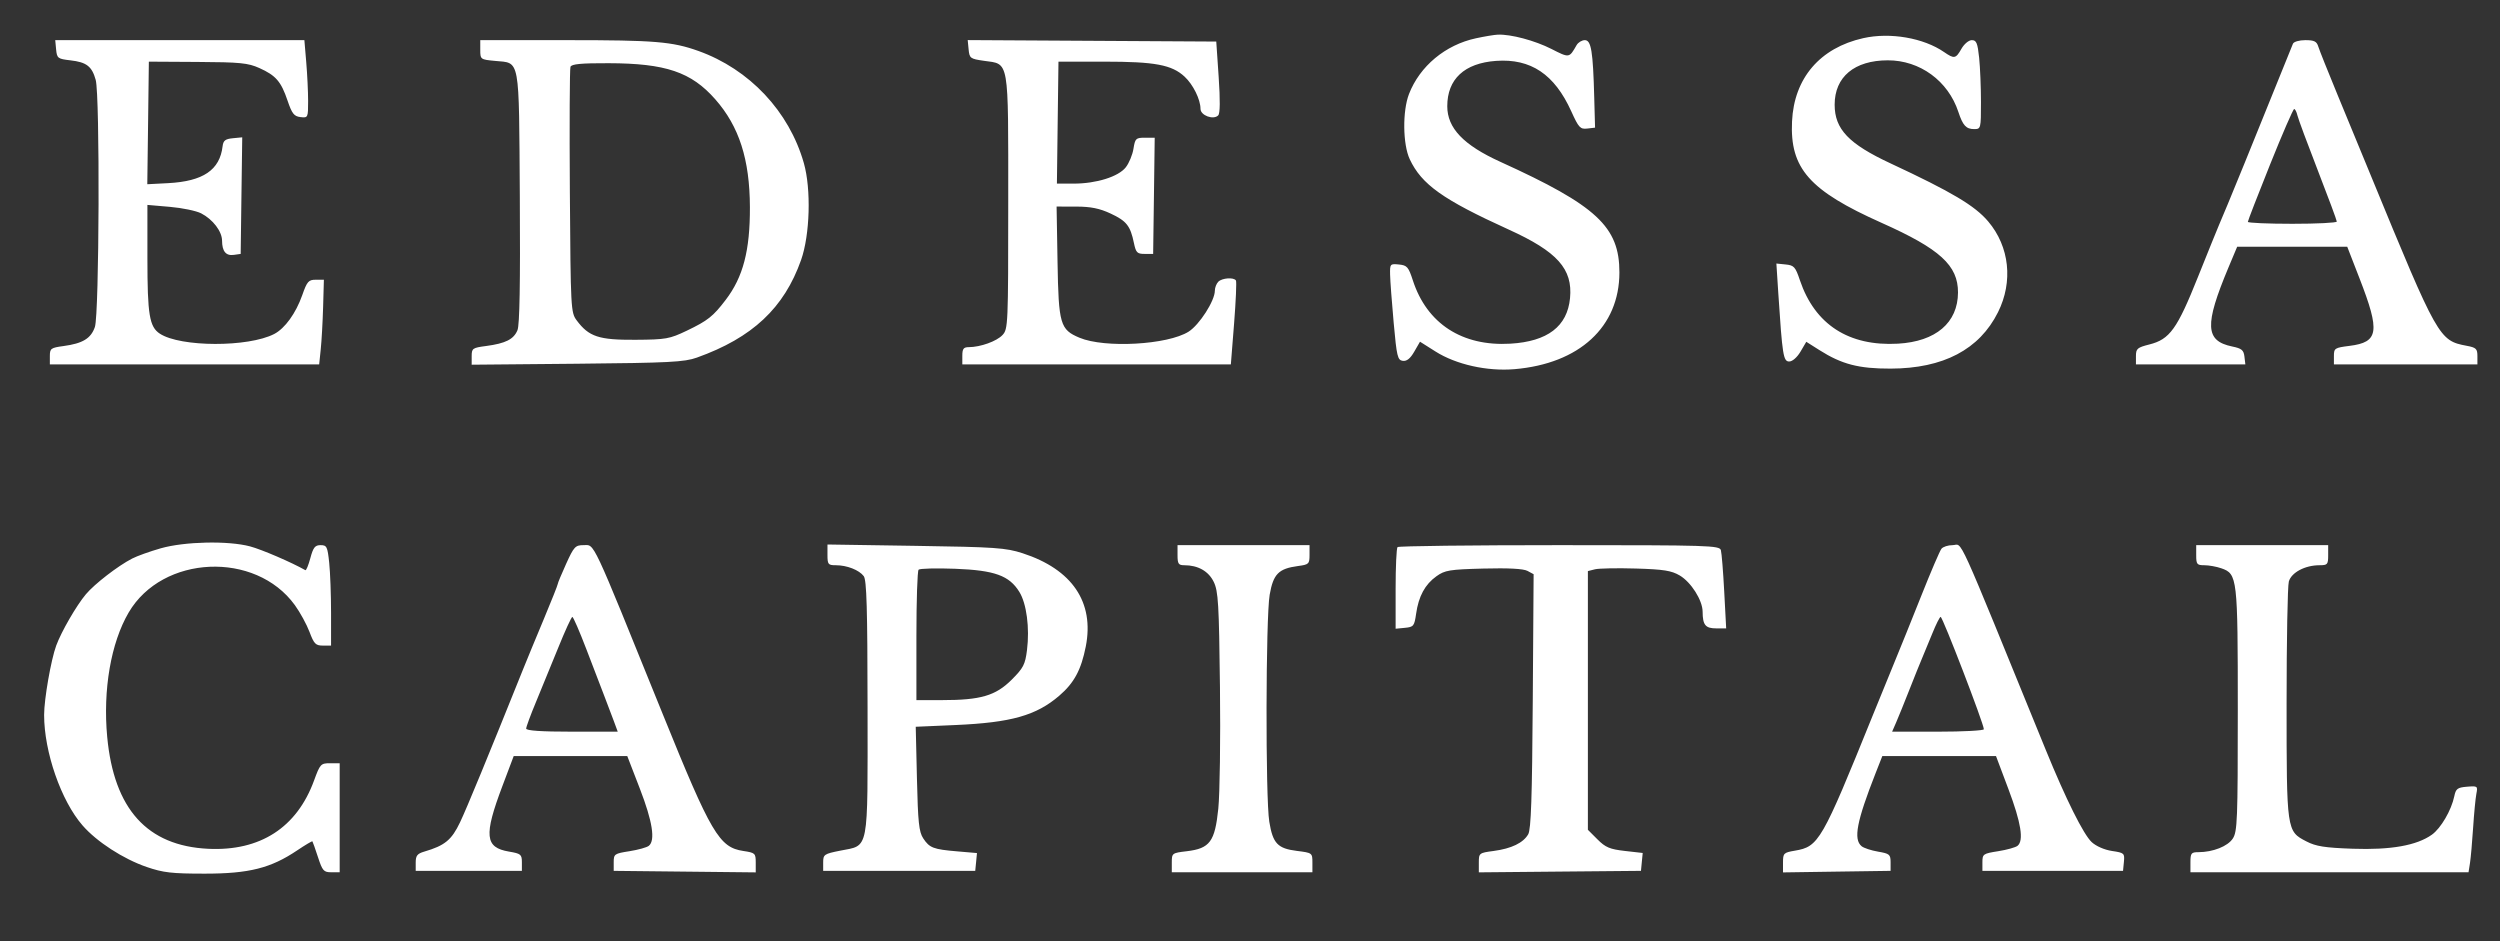 <svg width="85" height="32" viewBox="0 0 85 32" fill="none" xmlns="http://www.w3.org/2000/svg">
<rect x="0" y="0" width="85" height="32" fill="#333333" stroke="none"/>
<g clip-path="url(#clip0_7105_37956)">
<path fill-rule="evenodd" clip-rule="evenodd" d="M50.18 1.302C49.142 1.526 48.273 2.249 47.906 3.196C47.681 3.776 47.694 4.907 47.931 5.413C48.334 6.273 49.06 6.788 51.294 7.804C52.951 8.556 53.477 9.144 53.381 10.137C53.289 11.098 52.617 11.611 51.353 11.685C49.714 11.782 48.514 11.004 48.037 9.533C47.888 9.075 47.84 9.02 47.564 8.993C47.266 8.963 47.256 8.974 47.263 9.334C47.267 9.539 47.322 10.277 47.385 10.974C47.489 12.124 47.518 12.245 47.695 12.269C47.83 12.287 47.95 12.191 48.085 11.956L48.28 11.618L48.807 11.951C49.506 12.394 50.562 12.63 51.49 12.552C53.699 12.365 55.057 11.114 55.06 9.266C55.062 7.711 54.288 6.991 51.012 5.502C49.758 4.932 49.207 4.355 49.207 3.612C49.207 2.689 49.79 2.147 50.866 2.07C52.048 1.986 52.851 2.524 53.422 3.782C53.676 4.343 53.727 4.398 53.967 4.371L54.232 4.34L54.204 3.316C54.162 1.736 54.101 1.365 53.884 1.365C53.784 1.365 53.658 1.442 53.604 1.535C53.351 1.977 53.361 1.976 52.746 1.663C52.184 1.378 51.368 1.16 50.926 1.178C50.812 1.182 50.477 1.238 50.18 1.302ZM63.351 1.297C61.878 1.628 60.998 2.657 60.929 4.128C60.854 5.728 61.519 6.48 63.975 7.577C65.961 8.464 66.575 9.024 66.572 9.945C66.568 10.973 65.818 11.612 64.531 11.685C62.859 11.78 61.705 11.034 61.197 9.529C61.044 9.073 60.996 9.02 60.712 8.992L60.397 8.96L60.462 9.967C60.601 12.09 60.633 12.291 60.834 12.291C60.941 12.291 61.102 12.15 61.217 11.956L61.414 11.621L61.861 11.904C62.621 12.386 63.198 12.536 64.28 12.533C66.073 12.528 67.298 11.885 67.932 10.616C68.451 9.577 68.324 8.388 67.601 7.532C67.147 6.994 66.366 6.529 64.28 5.556C62.855 4.892 62.378 4.391 62.378 3.56C62.378 2.614 63.049 2.053 64.183 2.051C65.276 2.048 66.236 2.75 66.584 3.804C66.736 4.267 66.848 4.389 67.121 4.389C67.349 4.389 67.353 4.372 67.353 3.477C67.353 2.975 67.325 2.294 67.291 1.964C67.238 1.462 67.198 1.365 67.042 1.365C66.938 1.365 66.784 1.493 66.69 1.657C66.496 1.999 66.445 2.009 66.1 1.771C65.401 1.288 64.264 1.092 63.351 1.297ZM1.908 1.682C1.937 1.981 1.965 2.002 2.391 2.051C2.944 2.114 3.125 2.255 3.254 2.717C3.4 3.243 3.376 10.683 3.226 11.118C3.092 11.508 2.814 11.677 2.158 11.766C1.728 11.824 1.695 11.849 1.695 12.109V12.389H6.273H10.852L10.905 11.877C10.935 11.595 10.971 10.948 10.986 10.438L11.012 9.511H10.736C10.491 9.511 10.44 9.568 10.277 10.034C10.058 10.654 9.688 11.166 9.322 11.356C8.442 11.811 6.136 11.805 5.435 11.345C5.08 11.113 5.012 10.702 5.012 8.786V6.967L5.776 7.033C6.196 7.069 6.675 7.169 6.84 7.254C7.237 7.459 7.548 7.866 7.55 8.183C7.552 8.547 7.682 8.704 7.95 8.666L8.183 8.633L8.209 6.651L8.236 4.669L7.917 4.7C7.659 4.725 7.592 4.778 7.568 4.974C7.473 5.781 6.907 6.164 5.717 6.227L5.008 6.264L5.035 4.18L5.061 2.096L6.719 2.106C8.161 2.114 8.435 2.141 8.817 2.313C9.379 2.565 9.557 2.771 9.777 3.422C9.928 3.866 9.998 3.955 10.216 3.981C10.471 4.011 10.476 4.002 10.476 3.435C10.476 3.117 10.447 2.522 10.412 2.111L10.349 1.365H6.114H1.878L1.908 1.682ZM16.329 1.694C16.329 2.018 16.337 2.024 16.824 2.07C17.695 2.154 17.642 1.869 17.674 6.706C17.692 9.64 17.668 11.049 17.594 11.227C17.466 11.537 17.189 11.676 16.528 11.764C16.064 11.825 16.037 11.845 16.037 12.114V12.4L19.622 12.367C22.765 12.337 23.267 12.311 23.695 12.158C25.582 11.483 26.66 10.472 27.237 8.839C27.539 7.982 27.583 6.434 27.331 5.546C26.831 3.788 25.482 2.353 23.744 1.732C22.855 1.414 22.255 1.365 19.3 1.365H16.329V1.694ZM32.933 1.68C32.962 1.981 32.989 2.001 33.451 2.067C34.324 2.19 34.28 1.937 34.28 6.869C34.28 11.042 34.274 11.188 34.086 11.39C33.888 11.603 33.334 11.802 32.939 11.803C32.76 11.804 32.719 11.858 32.719 12.096V12.389H37.284H41.849L41.959 11C42.019 10.236 42.048 9.578 42.022 9.537C41.951 9.421 41.552 9.449 41.422 9.579C41.358 9.644 41.305 9.78 41.305 9.883C41.305 10.226 40.781 11.043 40.413 11.276C39.702 11.725 37.56 11.844 36.703 11.483C36.044 11.206 35.992 11.026 35.956 8.906L35.924 7.023L36.59 7.024C37.087 7.025 37.384 7.085 37.76 7.26C38.301 7.512 38.432 7.677 38.553 8.261C38.622 8.591 38.663 8.633 38.919 8.633H39.207L39.234 6.657L39.26 4.682H38.929C38.62 4.682 38.594 4.707 38.538 5.057C38.505 5.264 38.387 5.548 38.276 5.689C38.026 6.008 37.274 6.243 36.505 6.243H35.935L35.961 4.17L35.988 2.096H37.549C39.272 2.096 39.842 2.203 40.277 2.607C40.566 2.875 40.817 3.383 40.817 3.701C40.817 3.925 41.255 4.087 41.418 3.924C41.484 3.859 41.489 3.415 41.435 2.619L41.353 1.413L37.128 1.388L32.902 1.363L32.933 1.68ZM77.96 1.487C76.695 4.628 75.668 7.146 75.443 7.657C75.395 7.765 75.076 8.555 74.732 9.413C74.023 11.188 73.771 11.537 73.081 11.711C72.667 11.816 72.622 11.854 72.622 12.108V12.389H74.482H76.342L76.311 12.125C76.285 11.903 76.217 11.847 75.895 11.781C74.973 11.59 74.947 11.056 75.767 9.096L76.064 8.389H77.935H79.806L80.223 9.463C80.93 11.282 80.877 11.636 79.88 11.76C79.38 11.823 79.353 11.84 79.353 12.108V12.389H81.793H84.232V12.107C84.232 11.859 84.188 11.817 83.868 11.757C82.928 11.581 82.886 11.505 80.621 5.999C80.312 5.248 79.796 3.996 79.474 3.218C79.153 2.44 78.859 1.705 78.822 1.584C78.768 1.407 78.684 1.365 78.382 1.365C78.174 1.365 77.987 1.419 77.96 1.487ZM19.396 2.272C19.369 2.342 19.36 4.249 19.375 6.509C19.402 10.513 19.408 10.626 19.608 10.894C20.021 11.448 20.36 11.561 21.598 11.553C22.645 11.546 22.762 11.525 23.354 11.242C24.063 10.902 24.247 10.757 24.675 10.194C25.267 9.418 25.502 8.516 25.497 7.043C25.491 5.418 25.131 4.299 24.319 3.376C23.502 2.448 22.634 2.154 20.692 2.149C19.754 2.146 19.433 2.177 19.396 2.272ZM77.183 5.592C76.767 6.629 76.427 7.506 76.427 7.543C76.427 7.579 77.107 7.609 77.939 7.609C78.771 7.609 79.451 7.575 79.451 7.533C79.451 7.491 79.162 6.712 78.808 5.801C78.454 4.89 78.141 4.046 78.113 3.926C78.085 3.805 78.035 3.706 78.001 3.707C77.967 3.707 77.599 4.555 77.183 5.592ZM5.467 18.642C5.1 18.747 4.66 18.904 4.491 18.992C4.008 19.241 3.217 19.852 2.92 20.205C2.598 20.588 2.086 21.474 1.911 21.95C1.733 22.437 1.5 23.772 1.5 24.307C1.5 25.566 2.077 27.228 2.807 28.065C3.29 28.62 4.191 29.204 4.986 29.477C5.55 29.671 5.839 29.704 6.963 29.704C8.467 29.704 9.205 29.518 10.103 28.914C10.377 28.73 10.61 28.591 10.622 28.606C10.634 28.621 10.72 28.863 10.812 29.145C10.963 29.608 11.007 29.657 11.264 29.657H11.549V27.804V25.95H11.22C10.908 25.95 10.882 25.978 10.679 26.534C10.094 28.138 8.845 28.945 7.077 28.859C5.003 28.758 3.875 27.508 3.645 25.056C3.495 23.457 3.771 21.855 4.375 20.825C5.524 18.864 8.685 18.724 10.025 20.574C10.204 20.821 10.428 21.232 10.524 21.487C10.675 21.891 10.733 21.95 10.977 21.95H11.256V20.842C11.256 20.233 11.228 19.465 11.193 19.135C11.136 18.587 11.111 18.535 10.9 18.535C10.71 18.535 10.65 18.611 10.552 18.976C10.487 19.218 10.411 19.402 10.382 19.386C9.917 19.121 8.9 18.683 8.502 18.577C7.758 18.379 6.278 18.411 5.467 18.642ZM19.25 19.167C19.092 19.515 18.963 19.826 18.963 19.858C18.963 19.89 18.749 20.429 18.487 21.055C18.225 21.682 17.913 22.435 17.795 22.73C16.594 25.721 15.877 27.463 15.642 27.957C15.355 28.56 15.125 28.749 14.427 28.954C14.188 29.024 14.134 29.092 14.134 29.324V29.609H15.939H17.744V29.319C17.744 29.051 17.71 29.023 17.305 28.954C16.487 28.815 16.446 28.411 17.08 26.73L17.466 25.706H19.397H21.327L21.755 26.814C22.185 27.927 22.287 28.573 22.061 28.757C21.994 28.812 21.698 28.894 21.402 28.941C20.89 29.021 20.866 29.038 20.866 29.317V29.609L23.28 29.635L25.695 29.661V29.329C25.695 29.012 25.676 28.994 25.272 28.933C24.454 28.811 24.176 28.337 22.538 24.291C20.062 18.177 20.23 18.535 19.833 18.535C19.563 18.535 19.511 18.591 19.25 19.167ZM28.134 18.866C28.134 19.191 28.157 19.218 28.42 19.218C28.796 19.218 29.209 19.38 29.367 19.588C29.466 19.719 29.494 20.683 29.497 24.061C29.5 29.035 29.56 28.725 28.566 28.923C28.018 29.032 27.988 29.054 27.988 29.324V29.609H30.573H33.158L33.188 29.306L33.217 29.004L32.554 28.947C31.732 28.878 31.604 28.829 31.389 28.503C31.245 28.285 31.21 27.953 31.176 26.476L31.135 24.71L32.488 24.651C34.38 24.568 35.233 24.327 36.015 23.654C36.521 23.22 36.76 22.775 36.917 21.979C37.212 20.475 36.455 19.358 34.768 18.81C34.195 18.625 33.845 18.6 31.134 18.559L28.134 18.513V18.866ZM40.036 18.877C40.036 19.17 40.069 19.218 40.266 19.218C40.734 19.218 41.091 19.42 41.268 19.786C41.421 20.103 41.446 20.524 41.479 23.365C41.5 25.135 41.474 26.995 41.422 27.497C41.306 28.618 41.135 28.848 40.349 28.942C39.85 29.001 39.841 29.007 39.841 29.329V29.657H42.232H44.622V29.327C44.622 29.001 44.616 28.996 44.095 28.931C43.439 28.849 43.277 28.678 43.156 27.939C43.024 27.133 43.035 20.995 43.169 20.221C43.292 19.516 43.471 19.334 44.13 19.245C44.502 19.196 44.524 19.174 44.524 18.864V18.535H42.28H40.036V18.877ZM47.516 18.601C47.48 18.636 47.451 19.276 47.451 20.021V21.377L47.767 21.346C48.063 21.318 48.088 21.286 48.148 20.867C48.232 20.274 48.451 19.869 48.84 19.592C49.127 19.387 49.284 19.361 50.44 19.331C51.285 19.309 51.794 19.336 51.933 19.41L52.143 19.523L52.114 23.834C52.092 27.113 52.055 28.198 51.96 28.364C51.792 28.658 51.39 28.852 50.783 28.933C50.29 28.998 50.28 29.006 50.28 29.33V29.66L53.036 29.634L55.793 29.609L55.822 29.305L55.852 29.001L55.245 28.932C54.734 28.874 54.586 28.812 54.313 28.538L53.988 28.213V23.815V19.417L54.23 19.356C54.364 19.323 54.99 19.311 55.621 19.33C56.561 19.358 56.83 19.401 57.109 19.565C57.497 19.793 57.886 20.408 57.889 20.796C57.891 21.25 57.985 21.365 58.349 21.365H58.69L58.624 20.121C58.588 19.437 58.537 18.8 58.51 18.706C58.465 18.546 58.12 18.535 53.022 18.535C50.029 18.535 47.552 18.565 47.516 18.601ZM66.01 18.657C65.955 18.724 65.649 19.438 65.329 20.243C65.009 21.048 64.593 22.079 64.404 22.535C64.216 22.991 63.884 23.804 63.667 24.34C61.94 28.609 61.837 28.786 61.025 28.923C60.644 28.988 60.622 29.01 60.622 29.327V29.662L62.451 29.635L64.28 29.609V29.319C64.28 29.052 64.245 29.023 63.855 28.956C63.621 28.916 63.369 28.833 63.294 28.771C63.01 28.535 63.127 27.927 63.769 26.291L63.999 25.706H65.931H67.864L68.286 26.828C68.717 27.972 68.815 28.58 68.597 28.757C68.53 28.812 68.234 28.894 67.939 28.941C67.427 29.021 67.402 29.038 67.402 29.317V29.609H69.793H72.183L72.213 29.303C72.241 29.011 72.224 28.995 71.807 28.933C71.553 28.895 71.266 28.77 71.118 28.632C70.839 28.374 70.24 27.172 69.562 25.511C66.426 17.826 66.749 18.535 66.389 18.535C66.235 18.535 66.064 18.59 66.01 18.657ZM74.671 18.877C74.671 19.187 74.696 19.218 74.949 19.218C75.102 19.218 75.361 19.265 75.525 19.322C76.072 19.513 76.085 19.631 76.085 24.149C76.085 27.883 76.07 28.275 75.915 28.511C75.742 28.775 75.242 28.973 74.744 28.974C74.502 28.974 74.475 29.009 74.475 29.316V29.657H79.203H83.93L83.98 29.34C84.007 29.166 84.055 28.628 84.086 28.145C84.117 27.662 84.167 27.143 84.196 26.992C84.248 26.726 84.239 26.719 83.878 26.748C83.554 26.775 83.499 26.816 83.446 27.072C83.348 27.547 82.989 28.163 82.683 28.38C82.168 28.747 81.286 28.903 79.991 28.857C79.038 28.823 78.741 28.776 78.416 28.607C77.744 28.259 77.744 28.255 77.744 23.901C77.744 21.782 77.778 19.924 77.82 19.773C77.906 19.465 78.371 19.218 78.863 19.218C79.136 19.218 79.158 19.192 79.158 18.877V18.535H76.915H74.671V18.877ZM31.232 19.37C31.191 19.412 31.158 20.426 31.158 21.625V23.804H32.029C33.342 23.804 33.849 23.655 34.394 23.113C34.796 22.712 34.856 22.595 34.918 22.101C35.012 21.348 34.904 20.522 34.658 20.125C34.314 19.568 33.818 19.39 32.475 19.338C31.832 19.314 31.272 19.328 31.232 19.37ZM18.979 22.024C18.746 22.6 18.406 23.431 18.223 23.869C18.04 24.308 17.89 24.714 17.89 24.772C17.89 24.842 18.4 24.877 19.447 24.877H21.003L20.868 24.511C20.794 24.31 20.648 23.926 20.544 23.657C20.439 23.389 20.166 22.676 19.936 22.072C19.705 21.468 19.491 20.975 19.46 20.975C19.428 20.976 19.212 21.448 18.979 22.024ZM65.7 21.535C65.575 21.844 65.416 22.228 65.347 22.389C65.278 22.55 65.083 23.033 64.915 23.462C64.746 23.892 64.546 24.386 64.47 24.56L64.332 24.877H65.892C66.749 24.877 67.451 24.839 67.451 24.794C67.451 24.614 66.051 20.974 65.982 20.974C65.951 20.974 65.824 21.227 65.7 21.535Z" fill="white"/>
</g>
<defs>
<clipPath id="clip0_7105_37956">
<rect width="83.512" height="32" fill="white" transform="translate(0.816)"/>
</clipPath>
</defs>
</svg>
